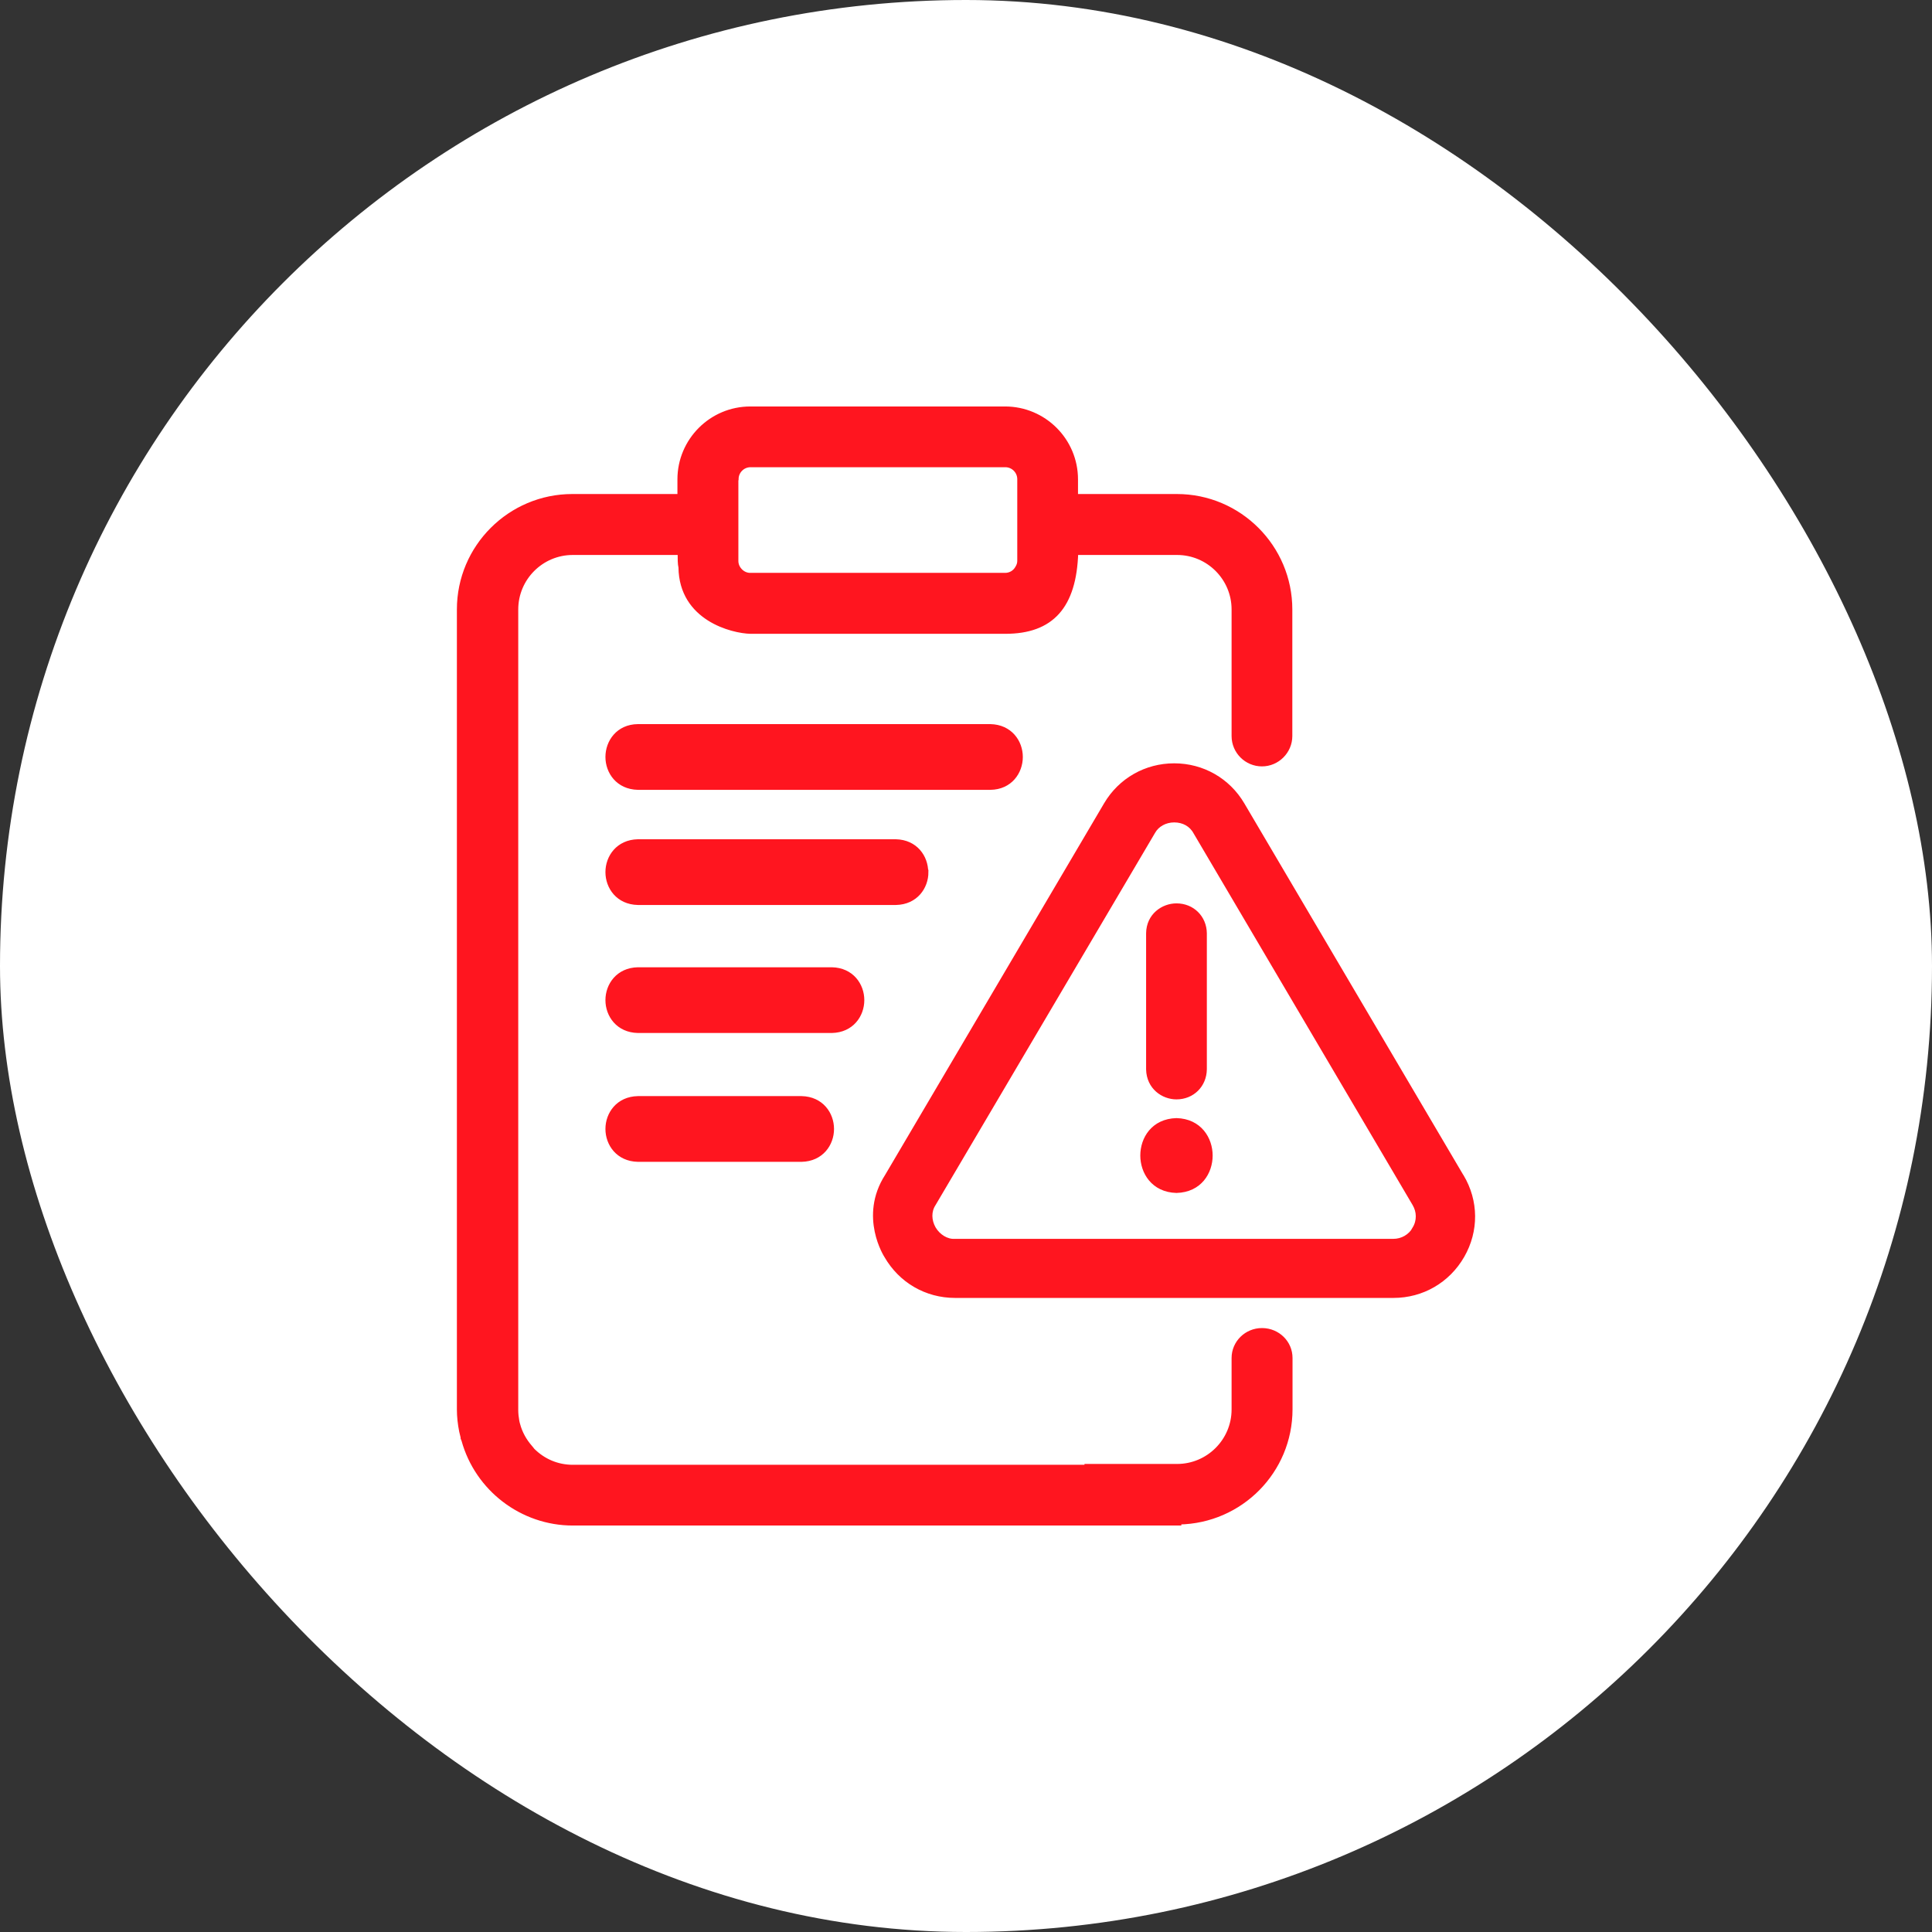 <svg width="180" height="180" viewBox="0 0 180 180" fill="none" xmlns="http://www.w3.org/2000/svg">
<rect x="0" y="0" width="180" height="180" fill="#333333" stroke="none"/>
<rect width="180" height="180" rx="90" fill="white"/>
<path d="M117.631 123.952H117.573C116.143 123.952 114.964 125.093 114.964 126.523V131.317C114.964 134.236 112.586 136.613 109.668 136.613H101.259C101.259 136.613 101.259 136.652 101.259 136.691H53.36C51.93 136.691 50.616 136.13 49.611 135.125C49.533 135.028 49.456 134.912 49.379 134.835C48.857 134.236 48.451 133.521 48.238 132.709C48.199 132.593 48.18 132.477 48.161 132.38C48.103 132.052 48.064 131.704 48.064 131.394V115.563C48.064 115.563 48.064 115.447 48.064 115.409V56.782C48.064 53.863 50.442 51.486 53.36 51.486H63.354C63.354 52.066 63.354 52.549 63.431 52.858C63.489 57.633 68.244 58.792 69.926 58.831H93.663C97.973 58.831 100.08 56.492 100.235 51.486H109.668C112.586 51.486 114.964 53.863 114.964 56.782V68.573C114.964 70.023 116.143 71.183 117.573 71.183C119.004 71.183 120.183 70.004 120.183 68.573V56.782C120.183 50.983 115.466 46.247 109.648 46.247H100.215V44.662C100.215 41.028 97.258 38.09 93.643 38.09H69.907C66.273 38.09 63.334 41.048 63.334 44.662V46.247H53.322C47.523 46.247 42.787 50.964 42.787 56.782V131.317C42.787 131.974 42.864 132.67 43 133.347C43.038 133.521 43.077 133.695 43.135 133.907V133.985C43.135 133.985 43.193 134.12 43.212 134.178C44.469 138.72 48.644 141.91 53.36 141.91H109.842V141.813C115.582 141.716 120.202 137.058 120.202 131.298V126.523C120.202 125.093 119.042 123.972 117.612 123.952H117.631ZM68.592 44.643C68.592 43.908 69.191 43.309 69.926 43.309H93.663C94.397 43.309 94.996 43.908 94.996 44.643V52.24C94.996 52.491 94.938 52.684 94.784 52.935C94.552 53.341 94.127 53.593 93.643 53.593H69.887C69.559 53.593 69.23 53.457 68.979 53.206C68.708 52.935 68.573 52.607 68.573 52.259V44.662L68.592 44.643Z" fill="#FF151F"/>
<path d="M92.271 73.367C94.107 73.347 95.074 71.917 95.074 70.525C95.074 69.134 94.107 67.723 92.271 67.684H59.43C57.594 67.703 56.627 69.134 56.627 70.525C56.627 71.917 57.594 73.328 59.43 73.367H92.271Z" fill="#FF151F"/>
<path d="M86.259 81.253C86.259 79.862 85.293 78.451 83.457 78.412H59.43C57.594 78.451 56.627 79.862 56.627 81.253C56.627 82.645 57.594 84.056 59.43 84.095H83.476C85.312 84.056 86.279 82.645 86.279 81.253H86.259Z" fill="#FF151F"/>
<path d="M80.306 93.18C80.306 91.788 79.339 90.377 77.503 90.338H59.43C57.594 90.377 56.627 91.788 56.627 93.18C56.627 94.572 57.594 95.983 59.43 96.021H77.503C79.339 95.983 80.306 94.572 80.306 93.18Z" fill="#FF151F"/>
<path d="M59.43 102.342C57.594 102.381 56.627 103.792 56.627 105.183C56.627 106.575 57.594 107.986 59.43 108.025H74.681C76.517 107.986 77.484 106.575 77.484 105.183C77.484 103.792 76.517 102.381 74.681 102.342H59.43Z" fill="#FF151F"/>
<path d="M136.149 109.591L115.737 74.952C114.403 72.69 112.026 71.337 109.397 71.337C106.768 71.337 104.391 72.69 103.057 74.952L82.645 109.591C80.229 113.36 82.587 116.994 82.587 116.994C83.921 119.313 86.298 120.705 88.985 120.705H129.828C132.496 120.705 134.893 119.313 136.226 116.994C137.56 114.674 137.541 111.91 136.168 109.61L136.149 109.591ZM131.819 114.481C131.394 115.215 130.64 115.641 129.809 115.641H88.927C88.212 115.679 87.419 115.215 86.975 114.462C86.549 113.708 86.53 112.838 86.975 112.161L107.425 77.484C107.793 76.827 108.546 76.402 109.397 76.402C110.267 76.402 111.001 76.808 111.388 77.523L131.8 112.161C132.225 112.877 132.245 113.746 131.8 114.481H131.819Z" fill="#FF151F"/>
<path d="M109.61 102.207C111.079 102.207 112.2 101.105 112.219 99.617V86.956C112.2 85.487 111.079 84.385 109.61 84.385C108.372 84.385 107.019 85.293 107 86.956V99.636C107.039 101.298 108.372 102.207 109.61 102.207Z" fill="#FF151F"/>
<path d="M109.61 104.391C107.445 104.449 106.459 106.111 106.459 107.658C106.459 109.185 107.445 110.866 109.61 110.924C111.774 110.866 112.76 109.204 112.76 107.658C112.76 106.131 111.774 104.449 109.61 104.391Z" fill="#FF151F"/>
<path d="M117.631 123.952H117.573C116.143 123.952 114.964 125.093 114.964 126.523V131.317C114.964 134.236 112.586 136.613 109.668 136.613H101.259C101.259 136.613 101.259 136.652 101.259 136.691H53.36C51.93 136.691 50.616 136.13 49.611 135.125C49.533 135.028 49.456 134.912 49.379 134.835C48.857 134.236 48.451 133.521 48.238 132.709C48.199 132.593 48.18 132.477 48.161 132.38C48.103 132.052 48.064 131.704 48.064 131.394V115.563C48.064 115.563 48.064 115.447 48.064 115.409V56.782C48.064 53.863 50.442 51.486 53.36 51.486H63.354C63.354 52.066 63.354 52.549 63.431 52.858C63.489 57.633 68.244 58.792 69.926 58.831H93.663C97.973 58.831 100.08 56.492 100.235 51.486H109.668C112.586 51.486 114.964 53.863 114.964 56.782V68.573C114.964 70.023 116.143 71.183 117.573 71.183C119.004 71.183 120.183 70.004 120.183 68.573V56.782C120.183 50.983 115.466 46.247 109.648 46.247H100.215V44.662C100.215 41.028 97.258 38.09 93.643 38.09H69.907C66.273 38.09 63.334 41.048 63.334 44.662V46.247H53.322C47.523 46.247 42.787 50.964 42.787 56.782V131.317C42.787 131.974 42.864 132.67 43 133.347C43.038 133.521 43.077 133.695 43.135 133.907V133.985C43.135 133.985 43.193 134.12 43.212 134.178C44.469 138.72 48.644 141.91 53.36 141.91H109.842V141.813C115.582 141.716 120.202 137.058 120.202 131.298V126.523C120.202 125.093 119.042 123.972 117.612 123.952H117.631ZM68.592 44.643C68.592 43.908 69.191 43.309 69.926 43.309H93.663C94.397 43.309 94.996 43.908 94.996 44.643V52.24C94.996 52.491 94.938 52.684 94.784 52.935C94.552 53.341 94.127 53.593 93.643 53.593H69.887C69.559 53.593 69.23 53.457 68.979 53.206C68.708 52.935 68.573 52.607 68.573 52.259V44.662L68.592 44.643Z" stroke="#FF151F" stroke-width="0.44" stroke-miterlimit="10"/>
<path d="M92.271 73.367C94.107 73.347 95.074 71.917 95.074 70.525C95.074 69.134 94.107 67.723 92.271 67.684H59.43C57.594 67.703 56.627 69.134 56.627 70.525C56.627 71.917 57.594 73.328 59.43 73.367H92.271Z" stroke="#FF151F" stroke-width="0.44" stroke-miterlimit="10"/>
<path d="M86.259 81.253C86.259 79.862 85.293 78.451 83.457 78.412H59.43C57.594 78.451 56.627 79.862 56.627 81.253C56.627 82.645 57.594 84.056 59.43 84.095H83.476C85.312 84.056 86.279 82.645 86.279 81.253H86.259Z" stroke="#FF151F" stroke-width="0.44" stroke-miterlimit="10"/>
<path d="M80.306 93.18C80.306 91.788 79.339 90.377 77.503 90.338H59.43C57.594 90.377 56.627 91.788 56.627 93.18C56.627 94.572 57.594 95.983 59.43 96.021H77.503C79.339 95.983 80.306 94.572 80.306 93.18Z" stroke="#FF151F" stroke-width="0.44" stroke-miterlimit="10"/>
<path d="M59.43 102.342C57.594 102.381 56.627 103.792 56.627 105.183C56.627 106.575 57.594 107.986 59.43 108.025H74.681C76.517 107.986 77.484 106.575 77.484 105.183C77.484 103.792 76.517 102.381 74.681 102.342H59.43Z" stroke="#FF151F" stroke-width="0.44" stroke-miterlimit="10"/>
<path d="M136.149 109.591L115.737 74.952C114.403 72.69 112.026 71.337 109.397 71.337C106.768 71.337 104.391 72.69 103.057 74.952L82.645 109.591C80.229 113.36 82.587 116.994 82.587 116.994C83.921 119.313 86.298 120.705 88.985 120.705H129.828C132.496 120.705 134.893 119.313 136.226 116.994C137.56 114.674 137.541 111.91 136.168 109.61L136.149 109.591ZM131.819 114.481C131.394 115.215 130.64 115.641 129.809 115.641H88.927C88.212 115.679 87.419 115.215 86.975 114.462C86.549 113.708 86.53 112.838 86.975 112.161L107.425 77.484C107.793 76.827 108.546 76.402 109.397 76.402C110.267 76.402 111.001 76.808 111.388 77.523L131.8 112.161C132.225 112.877 132.245 113.746 131.8 114.481H131.819Z" stroke="#FF151F" stroke-width="0.44" stroke-miterlimit="10"/>
<path d="M109.61 102.207C111.079 102.207 112.2 101.105 112.219 99.617V86.956C112.2 85.487 111.079 84.385 109.61 84.385C108.372 84.385 107.019 85.293 107 86.956V99.636C107.039 101.298 108.372 102.207 109.61 102.207Z" stroke="#FF151F" stroke-width="0.44" stroke-miterlimit="10"/>
<path d="M109.61 104.391C107.445 104.449 106.459 106.111 106.459 107.658C106.459 109.185 107.445 110.866 109.61 110.924C111.774 110.866 112.76 109.204 112.76 107.658C112.76 106.131 111.774 104.449 109.61 104.391Z" stroke="#FF151F" stroke-width="0.44" stroke-miterlimit="10"/>
</svg>
